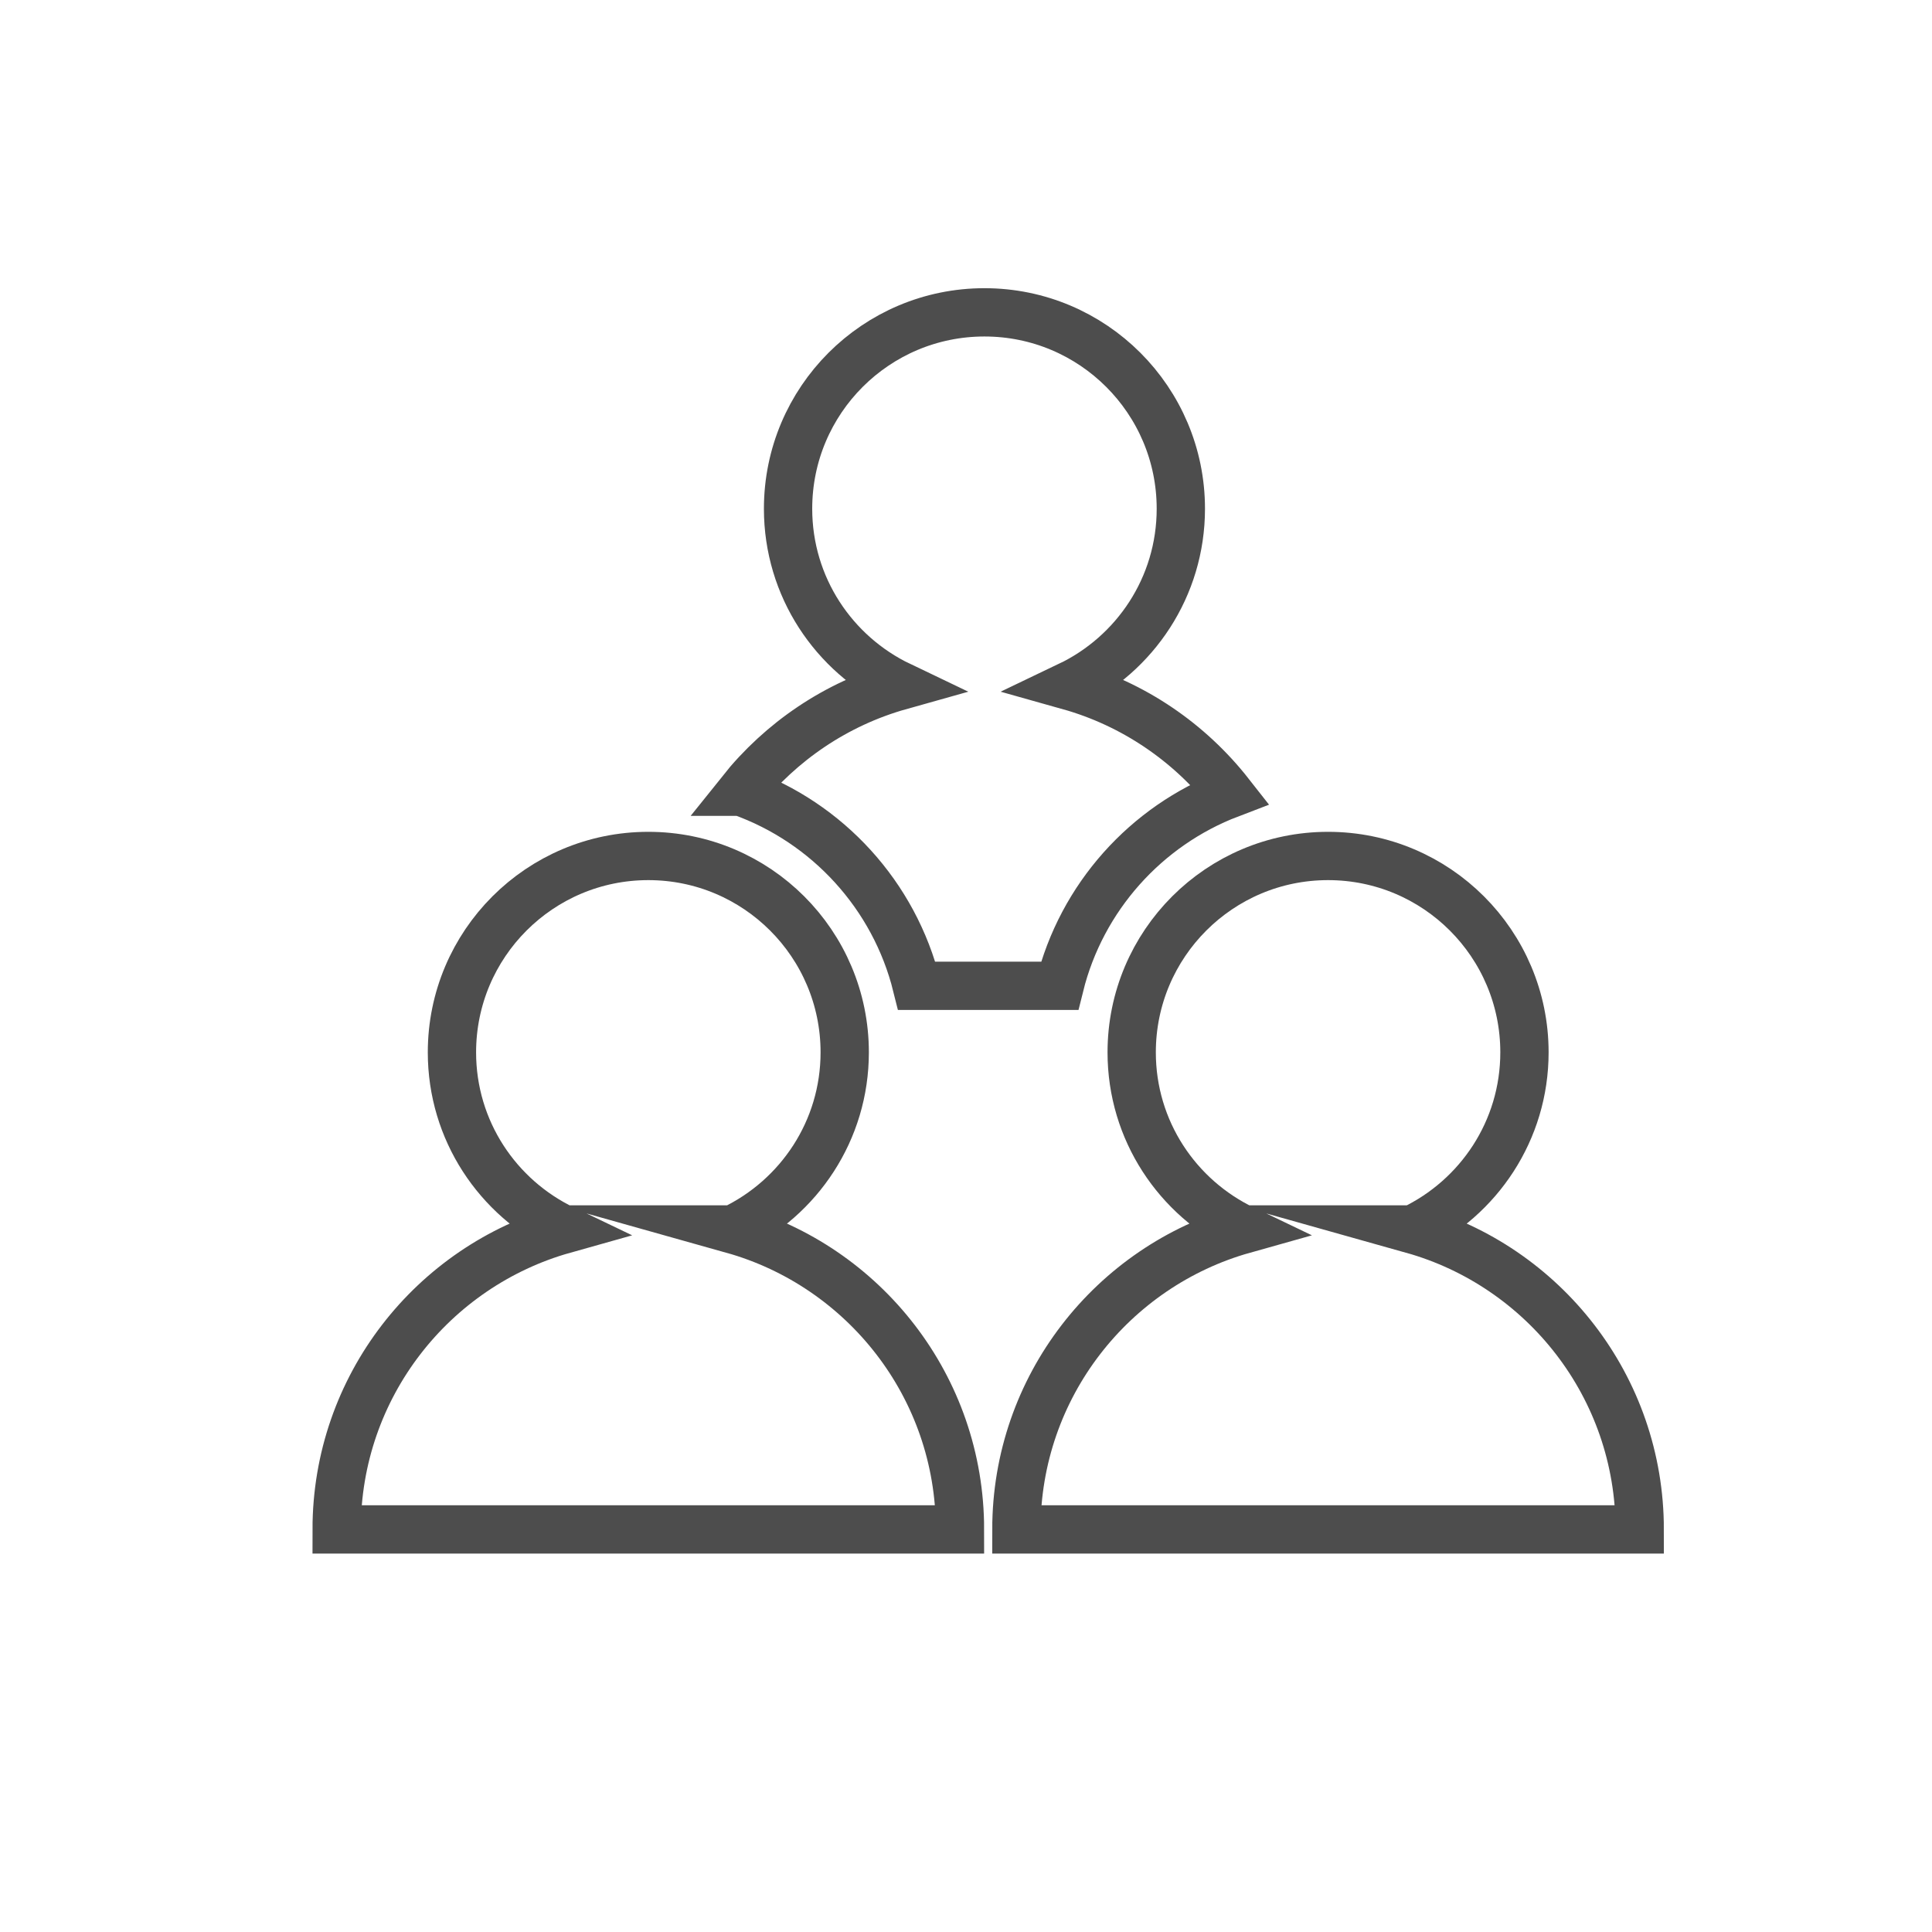 <?xml version="1.0" encoding="UTF-8"?><svg id="a" xmlns="http://www.w3.org/2000/svg" width="120" height="120" viewBox="0 0 120 120"><defs><style>.b,.c{fill:none;}.c{stroke:#4d4d4d;stroke-miterlimit:10;stroke-width:3px;}</style></defs><rect class="b" width="120" height="120"/><path class="c" d="m45.516,76.363c4.107-1.963,6.951-6.143,6.951-10.999,0-6.737-5.461-12.198-12.198-12.198s-12.198,5.461-12.198,12.198c0,4.856,2.844,9.036,6.951,10.999-8.141,2.288-14.112,9.76-14.112,18.633h38.716c0-8.872-5.971-16.345-14.112-18.633Z"/><path class="c" d="m87.736,76.363c4.107-1.963,6.951-6.143,6.951-10.999,0-6.737-5.461-12.198-12.198-12.198s-12.198,5.461-12.198,12.198c0,4.856,2.844,9.036,6.951,10.999-8.141,2.288-14.112,9.76-14.112,18.633h38.716c0-8.872-5.971-16.345-14.112-18.633Z"/><path class="c" d="m46.017,49.175c5.387,1.919,9.533,6.442,10.926,12.055h8.872c1.362-5.489,5.357-9.936,10.571-11.925-2.503-3.191-5.982-5.581-9.993-6.708,4.107-1.963,6.951-6.143,6.951-10.999,0-6.737-5.461-12.198-12.198-12.198s-12.198,5.461-12.198,12.198c0,4.856,2.844,9.036,6.951,10.999-3.955,1.111-7.389,3.453-9.884,6.578Z"/></svg>